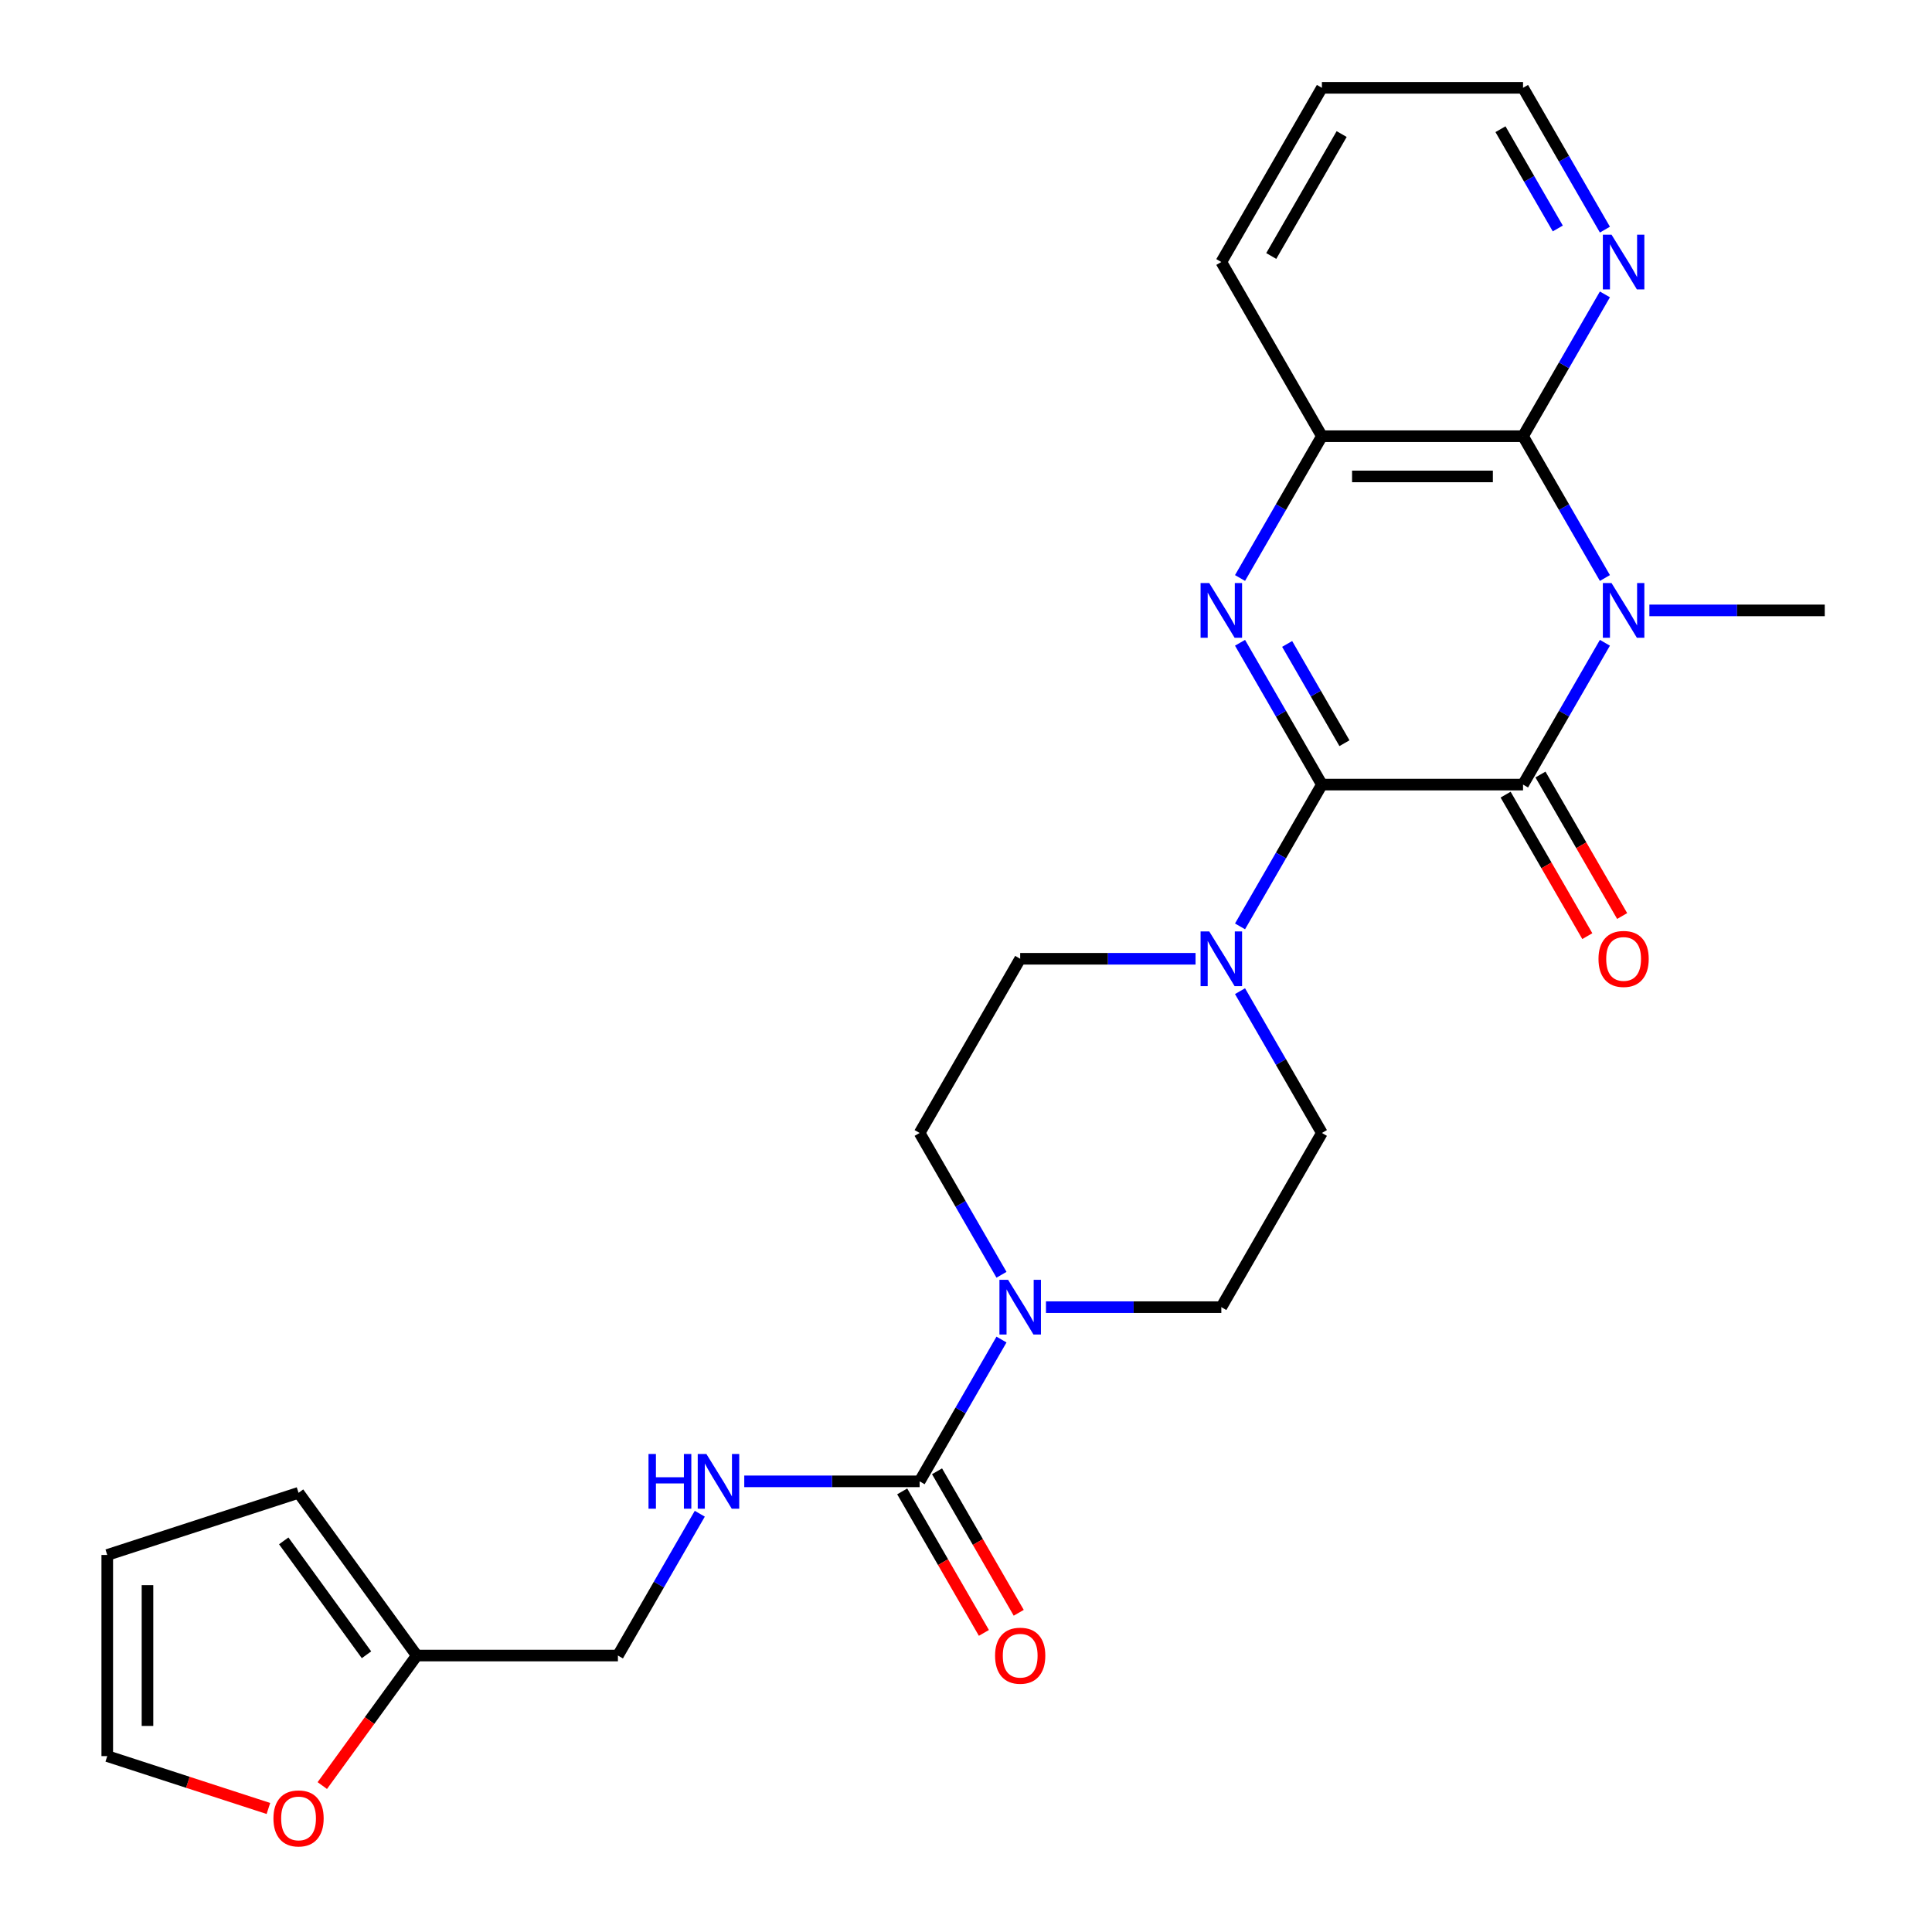 <?xml version='1.0' encoding='iso-8859-1'?>
<svg version='1.1' baseProfile='full'
              xmlns='http://www.w3.org/2000/svg'
                      xmlns:rdkit='http://www.rdkit.org/xml'
                      xmlns:xlink='http://www.w3.org/1999/xlink'
                  xml:space='preserve'
width='1000px' height='1000px' viewBox='0 0 1000 1000'>
<!-- END OF HEADER -->
<rect style='opacity:1.0;fill:#FFFFFF;stroke:none' width='1000' height='1000' x='0' y='0'> </rect>
<path class='bond-1' d='M 684.213,406.099 L 788.322,406.099' style='fill:none;fill-rule:evenodd;stroke:#000000;stroke-width:6px;stroke-linecap:butt;stroke-linejoin:miter;stroke-opacity:1' />
<path class='bond-2' d='M 684.213,406.099 L 663.024,369.4' style='fill:none;fill-rule:evenodd;stroke:#000000;stroke-width:6px;stroke-linecap:butt;stroke-linejoin:miter;stroke-opacity:1' />
<path class='bond-2' d='M 663.024,369.4 L 641.836,332.7' style='fill:none;fill-rule:evenodd;stroke:#0000FF;stroke-width:6px;stroke-linecap:butt;stroke-linejoin:miter;stroke-opacity:1' />
<path class='bond-2' d='M 695.888,384.678 L 681.057,358.989' style='fill:none;fill-rule:evenodd;stroke:#000000;stroke-width:6px;stroke-linecap:butt;stroke-linejoin:miter;stroke-opacity:1' />
<path class='bond-2' d='M 681.057,358.989 L 666.225,333.299' style='fill:none;fill-rule:evenodd;stroke:#0000FF;stroke-width:6px;stroke-linecap:butt;stroke-linejoin:miter;stroke-opacity:1' />
<path class='bond-4' d='M 684.213,406.099 L 663.024,442.798' style='fill:none;fill-rule:evenodd;stroke:#000000;stroke-width:6px;stroke-linecap:butt;stroke-linejoin:miter;stroke-opacity:1' />
<path class='bond-4' d='M 663.024,442.798 L 641.836,479.497' style='fill:none;fill-rule:evenodd;stroke:#0000FF;stroke-width:6px;stroke-linecap:butt;stroke-linejoin:miter;stroke-opacity:1' />
<path class='bond-0' d='M 830.698,332.7 L 809.51,369.4' style='fill:none;fill-rule:evenodd;stroke:#0000FF;stroke-width:6px;stroke-linecap:butt;stroke-linejoin:miter;stroke-opacity:1' />
<path class='bond-0' d='M 809.51,369.4 L 788.322,406.099' style='fill:none;fill-rule:evenodd;stroke:#000000;stroke-width:6px;stroke-linecap:butt;stroke-linejoin:miter;stroke-opacity:1' />
<path class='bond-22' d='M 853.719,315.938 L 899.102,315.938' style='fill:none;fill-rule:evenodd;stroke:#0000FF;stroke-width:6px;stroke-linecap:butt;stroke-linejoin:miter;stroke-opacity:1' />
<path class='bond-22' d='M 899.102,315.938 L 944.485,315.938' style='fill:none;fill-rule:evenodd;stroke:#000000;stroke-width:6px;stroke-linecap:butt;stroke-linejoin:miter;stroke-opacity:1' />
<path class='bond-27' d='M 830.698,299.175 L 809.51,262.476' style='fill:none;fill-rule:evenodd;stroke:#0000FF;stroke-width:6px;stroke-linecap:butt;stroke-linejoin:miter;stroke-opacity:1' />
<path class='bond-27' d='M 809.51,262.476 L 788.322,225.777' style='fill:none;fill-rule:evenodd;stroke:#000000;stroke-width:6px;stroke-linecap:butt;stroke-linejoin:miter;stroke-opacity:1' />
<path class='bond-10' d='M 779.306,411.304 L 800.448,447.923' style='fill:none;fill-rule:evenodd;stroke:#000000;stroke-width:6px;stroke-linecap:butt;stroke-linejoin:miter;stroke-opacity:1' />
<path class='bond-10' d='M 800.448,447.923 L 821.59,484.543' style='fill:none;fill-rule:evenodd;stroke:#FF0000;stroke-width:6px;stroke-linecap:butt;stroke-linejoin:miter;stroke-opacity:1' />
<path class='bond-10' d='M 797.338,400.893 L 818.48,437.513' style='fill:none;fill-rule:evenodd;stroke:#000000;stroke-width:6px;stroke-linecap:butt;stroke-linejoin:miter;stroke-opacity:1' />
<path class='bond-10' d='M 818.48,437.513 L 839.622,474.132' style='fill:none;fill-rule:evenodd;stroke:#FF0000;stroke-width:6px;stroke-linecap:butt;stroke-linejoin:miter;stroke-opacity:1' />
<path class='bond-6' d='M 641.836,299.175 L 663.024,262.476' style='fill:none;fill-rule:evenodd;stroke:#0000FF;stroke-width:6px;stroke-linecap:butt;stroke-linejoin:miter;stroke-opacity:1' />
<path class='bond-6' d='M 663.024,262.476 L 684.213,225.777' style='fill:none;fill-rule:evenodd;stroke:#000000;stroke-width:6px;stroke-linecap:butt;stroke-linejoin:miter;stroke-opacity:1' />
<path class='bond-3' d='M 788.322,225.777 L 684.213,225.777' style='fill:none;fill-rule:evenodd;stroke:#000000;stroke-width:6px;stroke-linecap:butt;stroke-linejoin:miter;stroke-opacity:1' />
<path class='bond-3' d='M 772.705,246.598 L 699.829,246.598' style='fill:none;fill-rule:evenodd;stroke:#000000;stroke-width:6px;stroke-linecap:butt;stroke-linejoin:miter;stroke-opacity:1' />
<path class='bond-9' d='M 788.322,225.777 L 809.51,189.078' style='fill:none;fill-rule:evenodd;stroke:#000000;stroke-width:6px;stroke-linecap:butt;stroke-linejoin:miter;stroke-opacity:1' />
<path class='bond-9' d='M 809.51,189.078 L 830.698,152.378' style='fill:none;fill-rule:evenodd;stroke:#0000FF;stroke-width:6px;stroke-linecap:butt;stroke-linejoin:miter;stroke-opacity:1' />
<path class='bond-13' d='M 618.815,496.26 L 573.432,496.26' style='fill:none;fill-rule:evenodd;stroke:#0000FF;stroke-width:6px;stroke-linecap:butt;stroke-linejoin:miter;stroke-opacity:1' />
<path class='bond-13' d='M 573.432,496.26 L 528.049,496.26' style='fill:none;fill-rule:evenodd;stroke:#000000;stroke-width:6px;stroke-linecap:butt;stroke-linejoin:miter;stroke-opacity:1' />
<path class='bond-14' d='M 641.836,513.023 L 663.024,549.722' style='fill:none;fill-rule:evenodd;stroke:#0000FF;stroke-width:6px;stroke-linecap:butt;stroke-linejoin:miter;stroke-opacity:1' />
<path class='bond-14' d='M 663.024,549.722 L 684.213,586.421' style='fill:none;fill-rule:evenodd;stroke:#000000;stroke-width:6px;stroke-linecap:butt;stroke-linejoin:miter;stroke-opacity:1' />
<path class='bond-5' d='M 475.995,766.743 L 497.183,730.044' style='fill:none;fill-rule:evenodd;stroke:#000000;stroke-width:6px;stroke-linecap:butt;stroke-linejoin:miter;stroke-opacity:1' />
<path class='bond-5' d='M 497.183,730.044 L 518.371,693.345' style='fill:none;fill-rule:evenodd;stroke:#0000FF;stroke-width:6px;stroke-linecap:butt;stroke-linejoin:miter;stroke-opacity:1' />
<path class='bond-8' d='M 475.995,766.743 L 430.611,766.743' style='fill:none;fill-rule:evenodd;stroke:#000000;stroke-width:6px;stroke-linecap:butt;stroke-linejoin:miter;stroke-opacity:1' />
<path class='bond-8' d='M 430.611,766.743 L 385.228,766.743' style='fill:none;fill-rule:evenodd;stroke:#0000FF;stroke-width:6px;stroke-linecap:butt;stroke-linejoin:miter;stroke-opacity:1' />
<path class='bond-17' d='M 466.979,771.949 L 488.121,808.568' style='fill:none;fill-rule:evenodd;stroke:#000000;stroke-width:6px;stroke-linecap:butt;stroke-linejoin:miter;stroke-opacity:1' />
<path class='bond-17' d='M 488.121,808.568 L 509.263,845.187' style='fill:none;fill-rule:evenodd;stroke:#FF0000;stroke-width:6px;stroke-linecap:butt;stroke-linejoin:miter;stroke-opacity:1' />
<path class='bond-17' d='M 485.011,761.538 L 506.153,798.157' style='fill:none;fill-rule:evenodd;stroke:#000000;stroke-width:6px;stroke-linecap:butt;stroke-linejoin:miter;stroke-opacity:1' />
<path class='bond-17' d='M 506.153,798.157 L 527.295,834.776' style='fill:none;fill-rule:evenodd;stroke:#FF0000;stroke-width:6px;stroke-linecap:butt;stroke-linejoin:miter;stroke-opacity:1' />
<path class='bond-23' d='M 684.213,225.777 L 632.158,135.616' style='fill:none;fill-rule:evenodd;stroke:#000000;stroke-width:6px;stroke-linecap:butt;stroke-linejoin:miter;stroke-opacity:1' />
<path class='bond-7' d='M 541.392,676.582 L 586.775,676.582' style='fill:none;fill-rule:evenodd;stroke:#0000FF;stroke-width:6px;stroke-linecap:butt;stroke-linejoin:miter;stroke-opacity:1' />
<path class='bond-7' d='M 586.775,676.582 L 632.158,676.582' style='fill:none;fill-rule:evenodd;stroke:#000000;stroke-width:6px;stroke-linecap:butt;stroke-linejoin:miter;stroke-opacity:1' />
<path class='bond-26' d='M 518.371,659.819 L 497.183,623.12' style='fill:none;fill-rule:evenodd;stroke:#0000FF;stroke-width:6px;stroke-linecap:butt;stroke-linejoin:miter;stroke-opacity:1' />
<path class='bond-26' d='M 497.183,623.12 L 475.995,586.421' style='fill:none;fill-rule:evenodd;stroke:#000000;stroke-width:6px;stroke-linecap:butt;stroke-linejoin:miter;stroke-opacity:1' />
<path class='bond-21' d='M 362.208,783.506 L 341.019,820.205' style='fill:none;fill-rule:evenodd;stroke:#0000FF;stroke-width:6px;stroke-linecap:butt;stroke-linejoin:miter;stroke-opacity:1' />
<path class='bond-21' d='M 341.019,820.205 L 319.831,856.904' style='fill:none;fill-rule:evenodd;stroke:#000000;stroke-width:6px;stroke-linecap:butt;stroke-linejoin:miter;stroke-opacity:1' />
<path class='bond-28' d='M 830.698,118.853 L 809.51,82.154' style='fill:none;fill-rule:evenodd;stroke:#0000FF;stroke-width:6px;stroke-linecap:butt;stroke-linejoin:miter;stroke-opacity:1' />
<path class='bond-28' d='M 809.51,82.154 L 788.322,45.455' style='fill:none;fill-rule:evenodd;stroke:#000000;stroke-width:6px;stroke-linecap:butt;stroke-linejoin:miter;stroke-opacity:1' />
<path class='bond-28' d='M 806.31,118.254 L 791.478,92.565' style='fill:none;fill-rule:evenodd;stroke:#0000FF;stroke-width:6px;stroke-linecap:butt;stroke-linejoin:miter;stroke-opacity:1' />
<path class='bond-28' d='M 791.478,92.565 L 776.646,66.875' style='fill:none;fill-rule:evenodd;stroke:#000000;stroke-width:6px;stroke-linecap:butt;stroke-linejoin:miter;stroke-opacity:1' />
<path class='bond-11' d='M 215.722,856.904 L 319.831,856.904' style='fill:none;fill-rule:evenodd;stroke:#000000;stroke-width:6px;stroke-linecap:butt;stroke-linejoin:miter;stroke-opacity:1' />
<path class='bond-12' d='M 215.722,856.904 L 191.273,890.556' style='fill:none;fill-rule:evenodd;stroke:#000000;stroke-width:6px;stroke-linecap:butt;stroke-linejoin:miter;stroke-opacity:1' />
<path class='bond-12' d='M 191.273,890.556 L 166.823,924.207' style='fill:none;fill-rule:evenodd;stroke:#FF0000;stroke-width:6px;stroke-linecap:butt;stroke-linejoin:miter;stroke-opacity:1' />
<path class='bond-18' d='M 215.722,856.904 L 154.528,772.678' style='fill:none;fill-rule:evenodd;stroke:#000000;stroke-width:6px;stroke-linecap:butt;stroke-linejoin:miter;stroke-opacity:1' />
<path class='bond-18' d='M 189.698,856.509 L 146.862,797.551' style='fill:none;fill-rule:evenodd;stroke:#000000;stroke-width:6px;stroke-linecap:butt;stroke-linejoin:miter;stroke-opacity:1' />
<path class='bond-19' d='M 138.926,936.061 L 97.22,922.51' style='fill:none;fill-rule:evenodd;stroke:#FF0000;stroke-width:6px;stroke-linecap:butt;stroke-linejoin:miter;stroke-opacity:1' />
<path class='bond-19' d='M 97.22,922.51 L 55.515,908.959' style='fill:none;fill-rule:evenodd;stroke:#000000;stroke-width:6px;stroke-linecap:butt;stroke-linejoin:miter;stroke-opacity:1' />
<path class='bond-16' d='M 528.049,496.26 L 475.995,586.421' style='fill:none;fill-rule:evenodd;stroke:#000000;stroke-width:6px;stroke-linecap:butt;stroke-linejoin:miter;stroke-opacity:1' />
<path class='bond-15' d='M 684.213,586.421 L 632.158,676.582' style='fill:none;fill-rule:evenodd;stroke:#000000;stroke-width:6px;stroke-linecap:butt;stroke-linejoin:miter;stroke-opacity:1' />
<path class='bond-20' d='M 154.528,772.678 L 55.515,804.85' style='fill:none;fill-rule:evenodd;stroke:#000000;stroke-width:6px;stroke-linecap:butt;stroke-linejoin:miter;stroke-opacity:1' />
<path class='bond-29' d='M 55.515,908.959 L 55.515,804.85' style='fill:none;fill-rule:evenodd;stroke:#000000;stroke-width:6px;stroke-linecap:butt;stroke-linejoin:miter;stroke-opacity:1' />
<path class='bond-29' d='M 76.337,893.342 L 76.337,820.466' style='fill:none;fill-rule:evenodd;stroke:#000000;stroke-width:6px;stroke-linecap:butt;stroke-linejoin:miter;stroke-opacity:1' />
<path class='bond-25' d='M 632.158,135.616 L 684.213,45.455' style='fill:none;fill-rule:evenodd;stroke:#000000;stroke-width:6px;stroke-linecap:butt;stroke-linejoin:miter;stroke-opacity:1' />
<path class='bond-25' d='M 657.999,132.502 L 694.437,69.39' style='fill:none;fill-rule:evenodd;stroke:#000000;stroke-width:6px;stroke-linecap:butt;stroke-linejoin:miter;stroke-opacity:1' />
<path class='bond-24' d='M 788.322,45.455 L 684.213,45.455' style='fill:none;fill-rule:evenodd;stroke:#000000;stroke-width:6px;stroke-linecap:butt;stroke-linejoin:miter;stroke-opacity:1' />
<path  class='atom-1' d='M 834.116 301.778
L 843.396 316.778
Q 844.316 318.258, 845.796 320.938
Q 847.276 323.618, 847.356 323.778
L 847.356 301.778
L 851.116 301.778
L 851.116 330.098
L 847.236 330.098
L 837.276 313.698
Q 836.116 311.778, 834.876 309.578
Q 833.676 307.378, 833.316 306.698
L 833.316 330.098
L 829.636 330.098
L 829.636 301.778
L 834.116 301.778
' fill='#0000FF'/>
<path  class='atom-3' d='M 625.898 301.778
L 635.178 316.778
Q 636.098 318.258, 637.578 320.938
Q 639.058 323.618, 639.138 323.778
L 639.138 301.778
L 642.898 301.778
L 642.898 330.098
L 639.018 330.098
L 629.058 313.698
Q 627.898 311.778, 626.658 309.578
Q 625.458 307.378, 625.098 306.698
L 625.098 330.098
L 621.418 330.098
L 621.418 301.778
L 625.898 301.778
' fill='#0000FF'/>
<path  class='atom-5' d='M 625.898 482.1
L 635.178 497.1
Q 636.098 498.58, 637.578 501.26
Q 639.058 503.94, 639.138 504.1
L 639.138 482.1
L 642.898 482.1
L 642.898 510.42
L 639.018 510.42
L 629.058 494.02
Q 627.898 492.1, 626.658 489.9
Q 625.458 487.7, 625.098 487.02
L 625.098 510.42
L 621.418 510.42
L 621.418 482.1
L 625.898 482.1
' fill='#0000FF'/>
<path  class='atom-8' d='M 521.789 662.422
L 531.069 677.422
Q 531.989 678.902, 533.469 681.582
Q 534.949 684.262, 535.029 684.422
L 535.029 662.422
L 538.789 662.422
L 538.789 690.742
L 534.909 690.742
L 524.949 674.342
Q 523.789 672.422, 522.549 670.222
Q 521.349 668.022, 520.989 667.342
L 520.989 690.742
L 517.309 690.742
L 517.309 662.422
L 521.789 662.422
' fill='#0000FF'/>
<path  class='atom-9' d='M 335.666 752.583
L 339.506 752.583
L 339.506 764.623
L 353.986 764.623
L 353.986 752.583
L 357.826 752.583
L 357.826 780.903
L 353.986 780.903
L 353.986 767.823
L 339.506 767.823
L 339.506 780.903
L 335.666 780.903
L 335.666 752.583
' fill='#0000FF'/>
<path  class='atom-9' d='M 365.626 752.583
L 374.906 767.583
Q 375.826 769.063, 377.306 771.743
Q 378.786 774.423, 378.866 774.583
L 378.866 752.583
L 382.626 752.583
L 382.626 780.903
L 378.746 780.903
L 368.786 764.503
Q 367.626 762.583, 366.386 760.383
Q 365.186 758.183, 364.826 757.503
L 364.826 780.903
L 361.146 780.903
L 361.146 752.583
L 365.626 752.583
' fill='#0000FF'/>
<path  class='atom-10' d='M 834.116 121.456
L 843.396 136.456
Q 844.316 137.936, 845.796 140.616
Q 847.276 143.296, 847.356 143.456
L 847.356 121.456
L 851.116 121.456
L 851.116 149.776
L 847.236 149.776
L 837.276 133.376
Q 836.116 131.456, 834.876 129.256
Q 833.676 127.056, 833.316 126.376
L 833.316 149.776
L 829.636 149.776
L 829.636 121.456
L 834.116 121.456
' fill='#0000FF'/>
<path  class='atom-11' d='M 827.376 496.34
Q 827.376 489.54, 830.736 485.74
Q 834.096 481.94, 840.376 481.94
Q 846.656 481.94, 850.016 485.74
Q 853.376 489.54, 853.376 496.34
Q 853.376 503.22, 849.976 507.14
Q 846.576 511.02, 840.376 511.02
Q 834.136 511.02, 830.736 507.14
Q 827.376 503.26, 827.376 496.34
M 840.376 507.82
Q 844.696 507.82, 847.016 504.94
Q 849.376 502.02, 849.376 496.34
Q 849.376 490.78, 847.016 487.98
Q 844.696 485.14, 840.376 485.14
Q 836.056 485.14, 833.696 487.94
Q 831.376 490.74, 831.376 496.34
Q 831.376 502.06, 833.696 504.94
Q 836.056 507.82, 840.376 507.82
' fill='#FF0000'/>
<path  class='atom-13' d='M 141.528 941.21
Q 141.528 934.41, 144.888 930.61
Q 148.248 926.81, 154.528 926.81
Q 160.808 926.81, 164.168 930.61
Q 167.528 934.41, 167.528 941.21
Q 167.528 948.09, 164.128 952.01
Q 160.728 955.89, 154.528 955.89
Q 148.288 955.89, 144.888 952.01
Q 141.528 948.13, 141.528 941.21
M 154.528 952.69
Q 158.848 952.69, 161.168 949.81
Q 163.528 946.89, 163.528 941.21
Q 163.528 935.65, 161.168 932.85
Q 158.848 930.01, 154.528 930.01
Q 150.208 930.01, 147.848 932.81
Q 145.528 935.61, 145.528 941.21
Q 145.528 946.93, 147.848 949.81
Q 150.208 952.69, 154.528 952.69
' fill='#FF0000'/>
<path  class='atom-18' d='M 515.049 856.984
Q 515.049 850.184, 518.409 846.384
Q 521.769 842.584, 528.049 842.584
Q 534.329 842.584, 537.689 846.384
Q 541.049 850.184, 541.049 856.984
Q 541.049 863.864, 537.649 867.784
Q 534.249 871.664, 528.049 871.664
Q 521.809 871.664, 518.409 867.784
Q 515.049 863.904, 515.049 856.984
M 528.049 868.464
Q 532.369 868.464, 534.689 865.584
Q 537.049 862.664, 537.049 856.984
Q 537.049 851.424, 534.689 848.624
Q 532.369 845.784, 528.049 845.784
Q 523.729 845.784, 521.369 848.584
Q 519.049 851.384, 519.049 856.984
Q 519.049 862.704, 521.369 865.584
Q 523.729 868.464, 528.049 868.464
' fill='#FF0000'/>
</svg>
